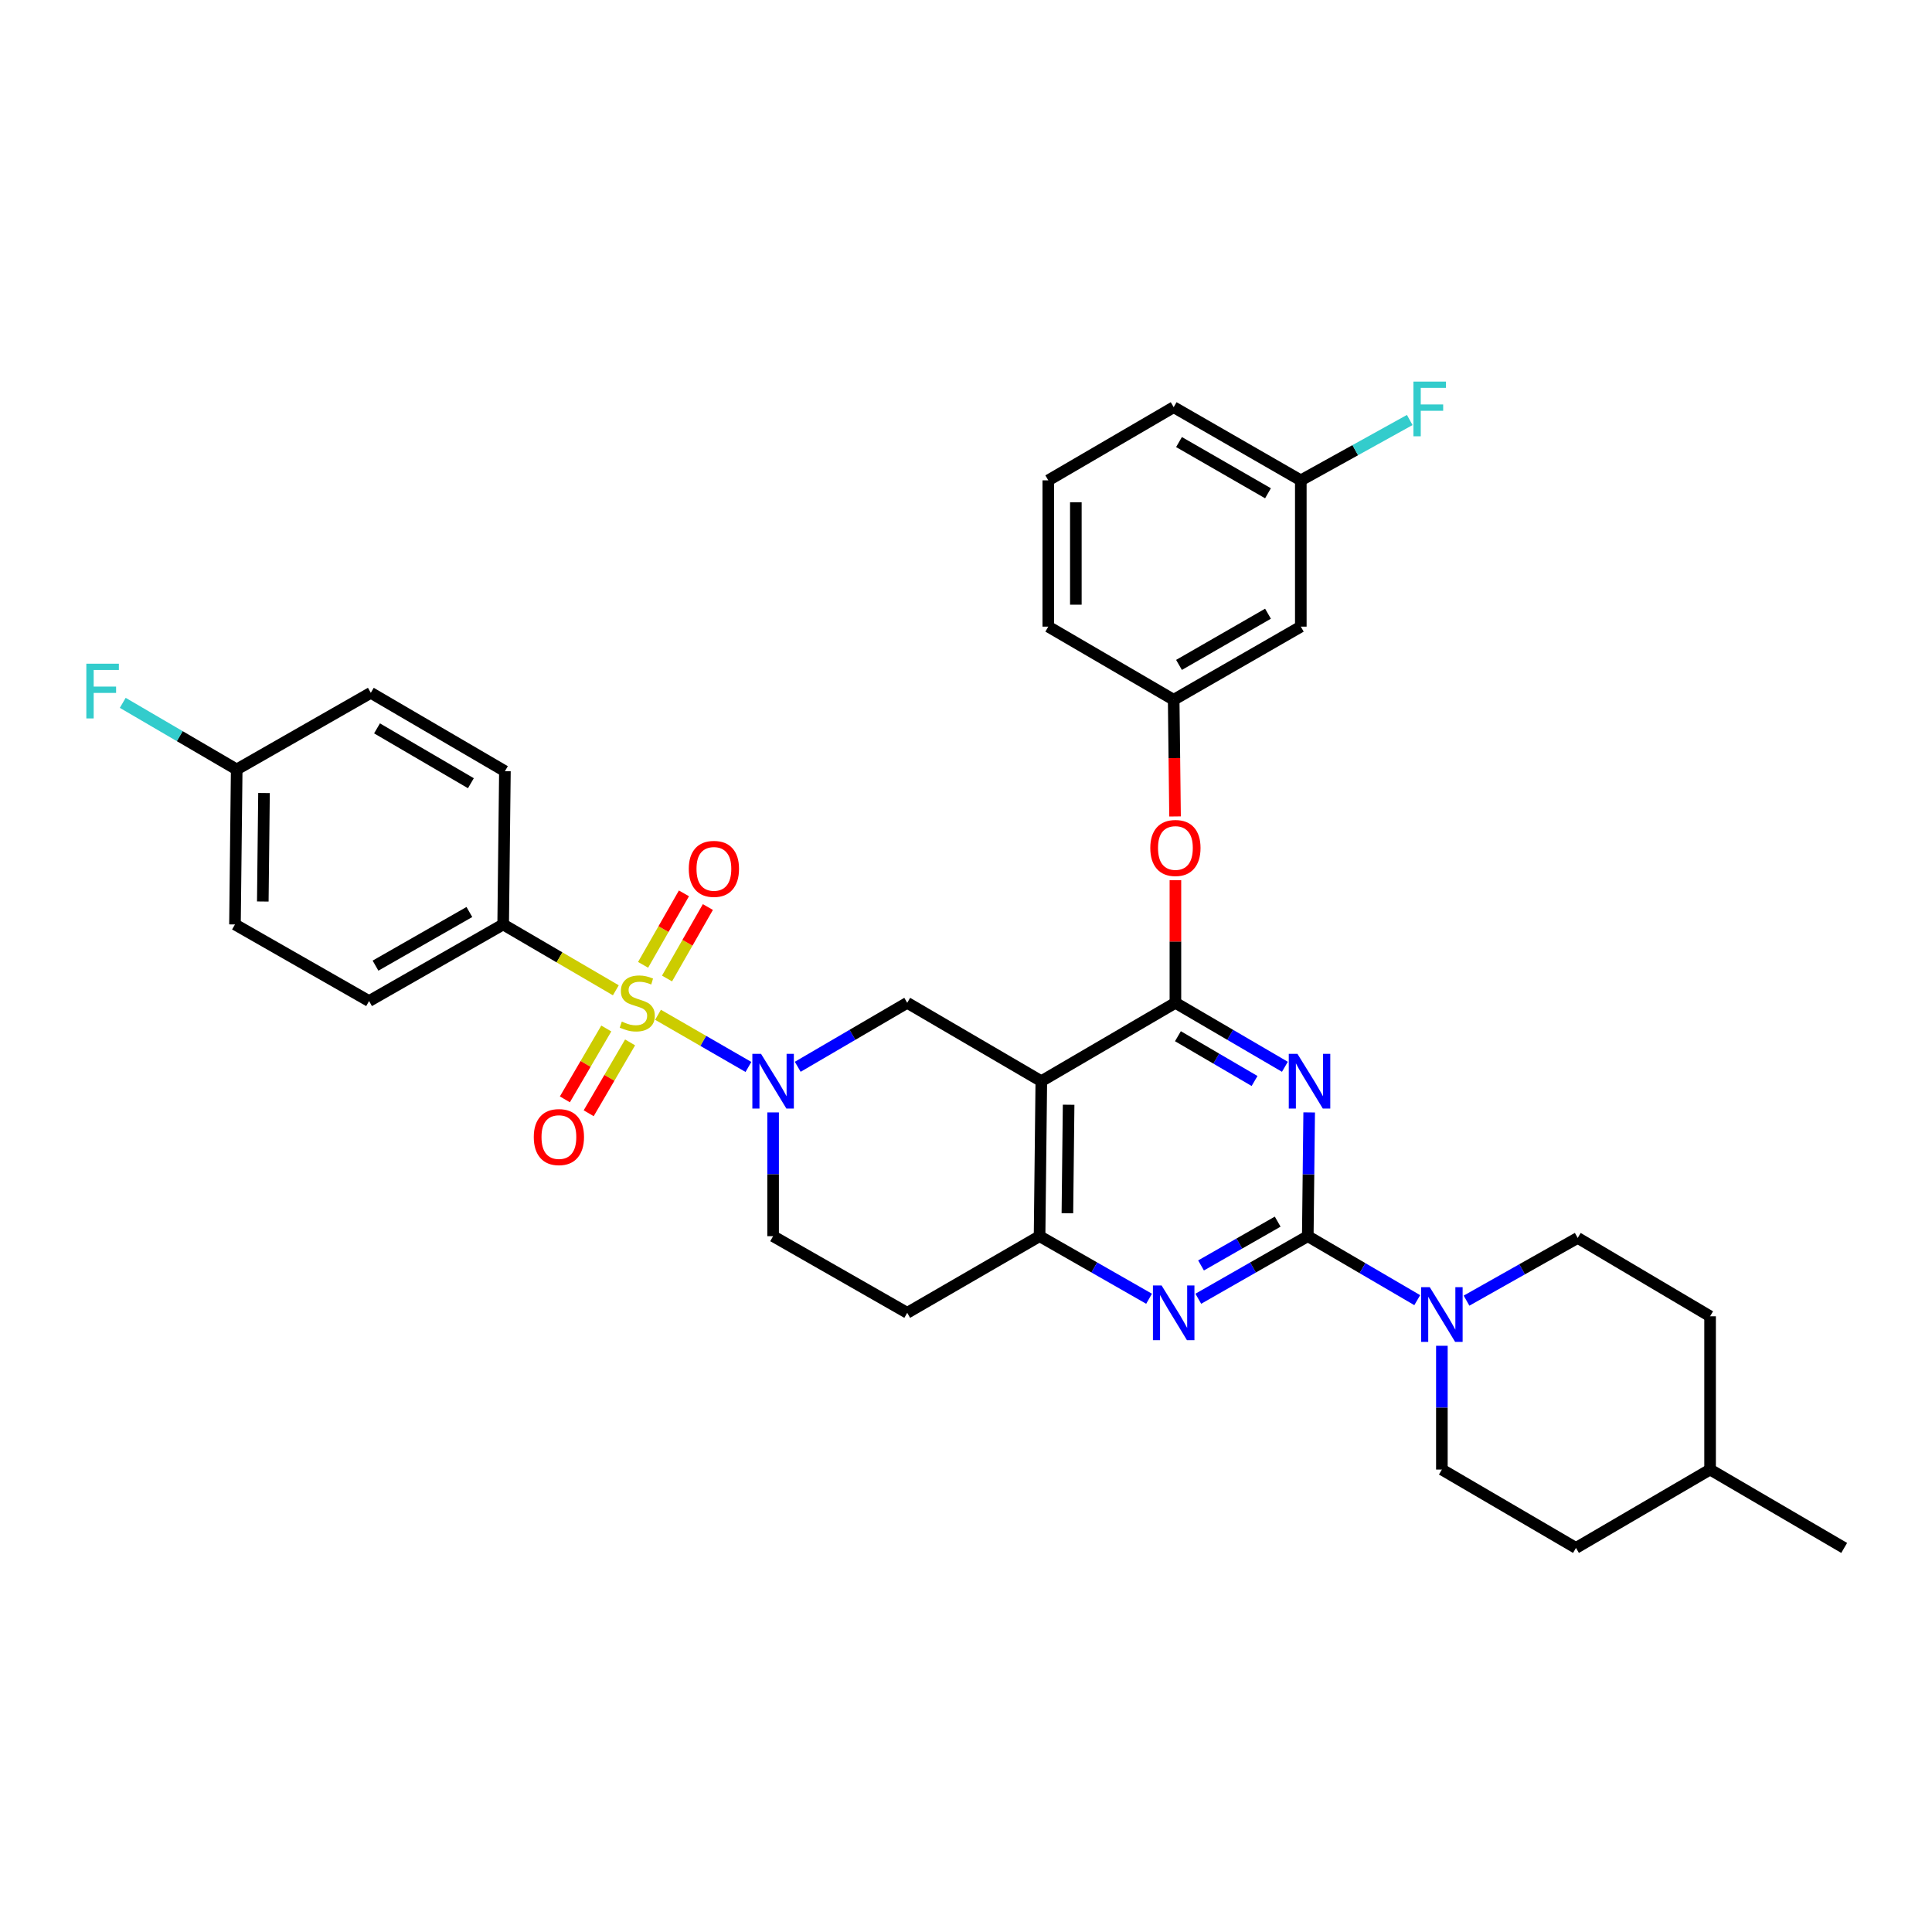<?xml version='1.0' encoding='iso-8859-1'?>
<svg version='1.1' baseProfile='full'
              xmlns='http://www.w3.org/2000/svg'
                      xmlns:rdkit='http://www.rdkit.org/xml'
                      xmlns:xlink='http://www.w3.org/1999/xlink'
                  xml:space='preserve'
width='1000px' height='1000px' viewBox='0 0 1000 1000'>
<!-- END OF HEADER -->
<rect style='opacity:1.0;fill:#FFFFFF;stroke:none' width='1000' height='1000' x='0' y='0'> </rect>
<path class='bond-0' d='M 400.158,575.784 L 400.158,607.815' style='fill:none;fill-rule:evenodd;stroke:#0000FF;stroke-width:6px;stroke-linecap:butt;stroke-linejoin:miter;stroke-opacity:1' />
<path class='bond-0' d='M 400.158,607.815 L 400.158,639.846' style='fill:none;fill-rule:evenodd;stroke:#000000;stroke-width:6px;stroke-linecap:butt;stroke-linejoin:miter;stroke-opacity:1' />
<path class='bond-1' d='M 412.908,552.168 L 441.241,535.612' style='fill:none;fill-rule:evenodd;stroke:#0000FF;stroke-width:6px;stroke-linecap:butt;stroke-linejoin:miter;stroke-opacity:1' />
<path class='bond-1' d='M 441.241,535.612 L 469.575,519.056' style='fill:none;fill-rule:evenodd;stroke:#000000;stroke-width:6px;stroke-linecap:butt;stroke-linejoin:miter;stroke-opacity:1' />
<path class='bond-2' d='M 387.389,552.251 L 363.988,538.752' style='fill:none;fill-rule:evenodd;stroke:#0000FF;stroke-width:6px;stroke-linecap:butt;stroke-linejoin:miter;stroke-opacity:1' />
<path class='bond-2' d='M 363.988,538.752 L 340.587,525.252' style='fill:none;fill-rule:evenodd;stroke:#CCCC00;stroke-width:6px;stroke-linecap:butt;stroke-linejoin:miter;stroke-opacity:1' />
<path class='bond-3' d='M 400.158,639.846 L 469.575,679.513' style='fill:none;fill-rule:evenodd;stroke:#000000;stroke-width:6px;stroke-linecap:butt;stroke-linejoin:miter;stroke-opacity:1' />
<path class='bond-4' d='M 469.575,679.513 L 538.079,639.846' style='fill:none;fill-rule:evenodd;stroke:#000000;stroke-width:6px;stroke-linecap:butt;stroke-linejoin:miter;stroke-opacity:1' />
<path class='bond-5' d='M 469.575,519.056 L 538.983,559.618' style='fill:none;fill-rule:evenodd;stroke:#000000;stroke-width:6px;stroke-linecap:butt;stroke-linejoin:miter;stroke-opacity:1' />
<path class='bond-6' d='M 538.983,559.618 L 538.079,639.846' style='fill:none;fill-rule:evenodd;stroke:#000000;stroke-width:6px;stroke-linecap:butt;stroke-linejoin:miter;stroke-opacity:1' />
<path class='bond-6' d='M 553.115,571.813 L 552.483,627.973' style='fill:none;fill-rule:evenodd;stroke:#000000;stroke-width:6px;stroke-linecap:butt;stroke-linejoin:miter;stroke-opacity:1' />
<path class='bond-7' d='M 538.983,559.618 L 608.391,519.056' style='fill:none;fill-rule:evenodd;stroke:#000000;stroke-width:6px;stroke-linecap:butt;stroke-linejoin:miter;stroke-opacity:1' />
<path class='bond-8' d='M 538.079,639.846 L 566.418,656.04' style='fill:none;fill-rule:evenodd;stroke:#000000;stroke-width:6px;stroke-linecap:butt;stroke-linejoin:miter;stroke-opacity:1' />
<path class='bond-8' d='M 566.418,656.04 L 594.757,672.234' style='fill:none;fill-rule:evenodd;stroke:#0000FF;stroke-width:6px;stroke-linecap:butt;stroke-linejoin:miter;stroke-opacity:1' />
<path class='bond-9' d='M 620.234,672.233 L 648.569,656.04' style='fill:none;fill-rule:evenodd;stroke:#0000FF;stroke-width:6px;stroke-linecap:butt;stroke-linejoin:miter;stroke-opacity:1' />
<path class='bond-9' d='M 648.569,656.04 L 676.904,639.846' style='fill:none;fill-rule:evenodd;stroke:#000000;stroke-width:6px;stroke-linecap:butt;stroke-linejoin:miter;stroke-opacity:1' />
<path class='bond-9' d='M 621.655,654.987 L 641.489,643.652' style='fill:none;fill-rule:evenodd;stroke:#0000FF;stroke-width:6px;stroke-linecap:butt;stroke-linejoin:miter;stroke-opacity:1' />
<path class='bond-9' d='M 641.489,643.652 L 661.324,632.316' style='fill:none;fill-rule:evenodd;stroke:#000000;stroke-width:6px;stroke-linecap:butt;stroke-linejoin:miter;stroke-opacity:1' />
<path class='bond-10' d='M 676.904,639.846 L 677.265,607.815' style='fill:none;fill-rule:evenodd;stroke:#000000;stroke-width:6px;stroke-linecap:butt;stroke-linejoin:miter;stroke-opacity:1' />
<path class='bond-10' d='M 677.265,607.815 L 677.626,575.784' style='fill:none;fill-rule:evenodd;stroke:#0000FF;stroke-width:6px;stroke-linecap:butt;stroke-linejoin:miter;stroke-opacity:1' />
<path class='bond-11' d='M 676.904,639.846 L 705.233,656.402' style='fill:none;fill-rule:evenodd;stroke:#000000;stroke-width:6px;stroke-linecap:butt;stroke-linejoin:miter;stroke-opacity:1' />
<path class='bond-11' d='M 705.233,656.402 L 733.563,672.958' style='fill:none;fill-rule:evenodd;stroke:#0000FF;stroke-width:6px;stroke-linecap:butt;stroke-linejoin:miter;stroke-opacity:1' />
<path class='bond-12' d='M 665.058,552.168 L 636.725,535.612' style='fill:none;fill-rule:evenodd;stroke:#0000FF;stroke-width:6px;stroke-linecap:butt;stroke-linejoin:miter;stroke-opacity:1' />
<path class='bond-12' d='M 636.725,535.612 L 608.391,519.056' style='fill:none;fill-rule:evenodd;stroke:#000000;stroke-width:6px;stroke-linecap:butt;stroke-linejoin:miter;stroke-opacity:1' />
<path class='bond-12' d='M 649.359,559.52 L 629.526,547.931' style='fill:none;fill-rule:evenodd;stroke:#0000FF;stroke-width:6px;stroke-linecap:butt;stroke-linejoin:miter;stroke-opacity:1' />
<path class='bond-12' d='M 629.526,547.931 L 609.693,536.342' style='fill:none;fill-rule:evenodd;stroke:#000000;stroke-width:6px;stroke-linecap:butt;stroke-linejoin:miter;stroke-opacity:1' />
<path class='bond-13' d='M 608.391,519.056 L 608.391,487.324' style='fill:none;fill-rule:evenodd;stroke:#000000;stroke-width:6px;stroke-linecap:butt;stroke-linejoin:miter;stroke-opacity:1' />
<path class='bond-13' d='M 608.391,487.324 L 608.391,455.593' style='fill:none;fill-rule:evenodd;stroke:#FF0000;stroke-width:6px;stroke-linecap:butt;stroke-linejoin:miter;stroke-opacity:1' />
<path class='bond-14' d='M 759.071,673.213 L 787.847,656.981' style='fill:none;fill-rule:evenodd;stroke:#0000FF;stroke-width:6px;stroke-linecap:butt;stroke-linejoin:miter;stroke-opacity:1' />
<path class='bond-14' d='M 787.847,656.981 L 816.624,640.75' style='fill:none;fill-rule:evenodd;stroke:#000000;stroke-width:6px;stroke-linecap:butt;stroke-linejoin:miter;stroke-opacity:1' />
<path class='bond-15' d='M 746.312,696.574 L 746.312,728.606' style='fill:none;fill-rule:evenodd;stroke:#0000FF;stroke-width:6px;stroke-linecap:butt;stroke-linejoin:miter;stroke-opacity:1' />
<path class='bond-15' d='M 746.312,728.606 L 746.312,760.637' style='fill:none;fill-rule:evenodd;stroke:#000000;stroke-width:6px;stroke-linecap:butt;stroke-linejoin:miter;stroke-opacity:1' />
<path class='bond-16' d='M 260.438,478.493 L 191.03,518.152' style='fill:none;fill-rule:evenodd;stroke:#000000;stroke-width:6px;stroke-linecap:butt;stroke-linejoin:miter;stroke-opacity:1' />
<path class='bond-16' d='M 242.948,472.053 L 194.362,499.814' style='fill:none;fill-rule:evenodd;stroke:#000000;stroke-width:6px;stroke-linecap:butt;stroke-linejoin:miter;stroke-opacity:1' />
<path class='bond-17' d='M 260.438,478.493 L 261.342,399.16' style='fill:none;fill-rule:evenodd;stroke:#000000;stroke-width:6px;stroke-linecap:butt;stroke-linejoin:miter;stroke-opacity:1' />
<path class='bond-18' d='M 260.438,478.493 L 289.597,495.534' style='fill:none;fill-rule:evenodd;stroke:#000000;stroke-width:6px;stroke-linecap:butt;stroke-linejoin:miter;stroke-opacity:1' />
<path class='bond-18' d='M 289.597,495.534 L 318.757,512.575' style='fill:none;fill-rule:evenodd;stroke:#CCCC00;stroke-width:6px;stroke-linecap:butt;stroke-linejoin:miter;stroke-opacity:1' />
<path class='bond-19' d='M 313.816,532.346 L 303.099,550.685' style='fill:none;fill-rule:evenodd;stroke:#CCCC00;stroke-width:6px;stroke-linecap:butt;stroke-linejoin:miter;stroke-opacity:1' />
<path class='bond-19' d='M 303.099,550.685 L 292.382,569.024' style='fill:none;fill-rule:evenodd;stroke:#FF0000;stroke-width:6px;stroke-linecap:butt;stroke-linejoin:miter;stroke-opacity:1' />
<path class='bond-19' d='M 326.135,539.545 L 315.418,557.884' style='fill:none;fill-rule:evenodd;stroke:#CCCC00;stroke-width:6px;stroke-linecap:butt;stroke-linejoin:miter;stroke-opacity:1' />
<path class='bond-19' d='M 315.418,557.884 L 304.701,576.223' style='fill:none;fill-rule:evenodd;stroke:#FF0000;stroke-width:6px;stroke-linecap:butt;stroke-linejoin:miter;stroke-opacity:1' />
<path class='bond-20' d='M 345.252,506.477 L 355.823,487.979' style='fill:none;fill-rule:evenodd;stroke:#CCCC00;stroke-width:6px;stroke-linecap:butt;stroke-linejoin:miter;stroke-opacity:1' />
<path class='bond-20' d='M 355.823,487.979 L 366.395,469.482' style='fill:none;fill-rule:evenodd;stroke:#FF0000;stroke-width:6px;stroke-linecap:butt;stroke-linejoin:miter;stroke-opacity:1' />
<path class='bond-20' d='M 332.864,499.397 L 343.435,480.899' style='fill:none;fill-rule:evenodd;stroke:#CCCC00;stroke-width:6px;stroke-linecap:butt;stroke-linejoin:miter;stroke-opacity:1' />
<path class='bond-20' d='M 343.435,480.899 L 354.006,462.402' style='fill:none;fill-rule:evenodd;stroke:#FF0000;stroke-width:6px;stroke-linecap:butt;stroke-linejoin:miter;stroke-opacity:1' />
<path class='bond-21' d='M 191.03,518.152 L 121.621,478.493' style='fill:none;fill-rule:evenodd;stroke:#000000;stroke-width:6px;stroke-linecap:butt;stroke-linejoin:miter;stroke-opacity:1' />
<path class='bond-22' d='M 261.342,399.16 L 191.933,358.598' style='fill:none;fill-rule:evenodd;stroke:#000000;stroke-width:6px;stroke-linecap:butt;stroke-linejoin:miter;stroke-opacity:1' />
<path class='bond-22' d='M 243.731,405.395 L 195.145,377.002' style='fill:none;fill-rule:evenodd;stroke:#000000;stroke-width:6px;stroke-linecap:butt;stroke-linejoin:miter;stroke-opacity:1' />
<path class='bond-23' d='M 122.517,398.265 L 191.933,358.598' style='fill:none;fill-rule:evenodd;stroke:#000000;stroke-width:6px;stroke-linecap:butt;stroke-linejoin:miter;stroke-opacity:1' />
<path class='bond-24' d='M 122.517,398.265 L 93.028,381.028' style='fill:none;fill-rule:evenodd;stroke:#000000;stroke-width:6px;stroke-linecap:butt;stroke-linejoin:miter;stroke-opacity:1' />
<path class='bond-24' d='M 93.028,381.028 L 63.538,363.791' style='fill:none;fill-rule:evenodd;stroke:#33CCCC;stroke-width:6px;stroke-linecap:butt;stroke-linejoin:miter;stroke-opacity:1' />
<path class='bond-25' d='M 122.517,398.265 L 121.621,478.493' style='fill:none;fill-rule:evenodd;stroke:#000000;stroke-width:6px;stroke-linecap:butt;stroke-linejoin:miter;stroke-opacity:1' />
<path class='bond-25' d='M 136.65,410.458 L 136.023,466.618' style='fill:none;fill-rule:evenodd;stroke:#000000;stroke-width:6px;stroke-linecap:butt;stroke-linejoin:miter;stroke-opacity:1' />
<path class='bond-26' d='M 815.721,801.207 L 885.137,760.637' style='fill:none;fill-rule:evenodd;stroke:#000000;stroke-width:6px;stroke-linecap:butt;stroke-linejoin:miter;stroke-opacity:1' />
<path class='bond-27' d='M 815.721,801.207 L 746.312,760.637' style='fill:none;fill-rule:evenodd;stroke:#000000;stroke-width:6px;stroke-linecap:butt;stroke-linejoin:miter;stroke-opacity:1' />
<path class='bond-28' d='M 885.137,760.637 L 885.137,681.312' style='fill:none;fill-rule:evenodd;stroke:#000000;stroke-width:6px;stroke-linecap:butt;stroke-linejoin:miter;stroke-opacity:1' />
<path class='bond-29' d='M 885.137,760.637 L 954.545,801.207' style='fill:none;fill-rule:evenodd;stroke:#000000;stroke-width:6px;stroke-linecap:butt;stroke-linejoin:miter;stroke-opacity:1' />
<path class='bond-30' d='M 608.202,422.591 L 607.849,392.398' style='fill:none;fill-rule:evenodd;stroke:#FF0000;stroke-width:6px;stroke-linecap:butt;stroke-linejoin:miter;stroke-opacity:1' />
<path class='bond-30' d='M 607.849,392.398 L 607.496,362.205' style='fill:none;fill-rule:evenodd;stroke:#000000;stroke-width:6px;stroke-linecap:butt;stroke-linejoin:miter;stroke-opacity:1' />
<path class='bond-31' d='M 673.297,248.628 L 607.496,210.761' style='fill:none;fill-rule:evenodd;stroke:#000000;stroke-width:6px;stroke-linecap:butt;stroke-linejoin:miter;stroke-opacity:1' />
<path class='bond-31' d='M 656.31,255.315 L 610.249,228.808' style='fill:none;fill-rule:evenodd;stroke:#000000;stroke-width:6px;stroke-linecap:butt;stroke-linejoin:miter;stroke-opacity:1' />
<path class='bond-32' d='M 673.297,248.628 L 673.297,324.346' style='fill:none;fill-rule:evenodd;stroke:#000000;stroke-width:6px;stroke-linecap:butt;stroke-linejoin:miter;stroke-opacity:1' />
<path class='bond-33' d='M 673.297,248.628 L 701.487,233.007' style='fill:none;fill-rule:evenodd;stroke:#000000;stroke-width:6px;stroke-linecap:butt;stroke-linejoin:miter;stroke-opacity:1' />
<path class='bond-33' d='M 701.487,233.007 L 729.676,217.387' style='fill:none;fill-rule:evenodd;stroke:#33CCCC;stroke-width:6px;stroke-linecap:butt;stroke-linejoin:miter;stroke-opacity:1' />
<path class='bond-34' d='M 607.496,210.761 L 542.59,248.628' style='fill:none;fill-rule:evenodd;stroke:#000000;stroke-width:6px;stroke-linecap:butt;stroke-linejoin:miter;stroke-opacity:1' />
<path class='bond-35' d='M 542.59,248.628 L 542.59,324.346' style='fill:none;fill-rule:evenodd;stroke:#000000;stroke-width:6px;stroke-linecap:butt;stroke-linejoin:miter;stroke-opacity:1' />
<path class='bond-35' d='M 556.858,259.985 L 556.858,312.988' style='fill:none;fill-rule:evenodd;stroke:#000000;stroke-width:6px;stroke-linecap:butt;stroke-linejoin:miter;stroke-opacity:1' />
<path class='bond-36' d='M 542.59,324.346 L 607.496,362.205' style='fill:none;fill-rule:evenodd;stroke:#000000;stroke-width:6px;stroke-linecap:butt;stroke-linejoin:miter;stroke-opacity:1' />
<path class='bond-37' d='M 607.496,362.205 L 673.297,324.346' style='fill:none;fill-rule:evenodd;stroke:#000000;stroke-width:6px;stroke-linecap:butt;stroke-linejoin:miter;stroke-opacity:1' />
<path class='bond-37' d='M 610.25,344.159 L 656.311,317.657' style='fill:none;fill-rule:evenodd;stroke:#000000;stroke-width:6px;stroke-linecap:butt;stroke-linejoin:miter;stroke-opacity:1' />
<path class='bond-38' d='M 885.137,681.312 L 816.624,640.75' style='fill:none;fill-rule:evenodd;stroke:#000000;stroke-width:6px;stroke-linecap:butt;stroke-linejoin:miter;stroke-opacity:1' />
<path  class='atom-0' d='M 393.898 545.458
L 403.178 560.458
Q 404.098 561.938, 405.578 564.618
Q 407.058 567.298, 407.138 567.458
L 407.138 545.458
L 410.898 545.458
L 410.898 573.778
L 407.018 573.778
L 397.058 557.378
Q 395.898 555.458, 394.658 553.258
Q 393.458 551.058, 393.098 550.378
L 393.098 573.778
L 389.418 573.778
L 389.418 545.458
L 393.898 545.458
' fill='#0000FF'/>
<path  class='atom-6' d='M 601.236 665.353
L 610.516 680.353
Q 611.436 681.833, 612.916 684.513
Q 614.396 687.193, 614.476 687.353
L 614.476 665.353
L 618.236 665.353
L 618.236 693.673
L 614.356 693.673
L 604.396 677.273
Q 603.236 675.353, 601.996 673.153
Q 600.796 670.953, 600.436 670.273
L 600.436 693.673
L 596.756 693.673
L 596.756 665.353
L 601.236 665.353
' fill='#0000FF'/>
<path  class='atom-8' d='M 671.548 545.458
L 680.828 560.458
Q 681.748 561.938, 683.228 564.618
Q 684.708 567.298, 684.788 567.458
L 684.788 545.458
L 688.548 545.458
L 688.548 573.778
L 684.668 573.778
L 674.708 557.378
Q 673.548 555.458, 672.308 553.258
Q 671.108 551.058, 670.748 550.378
L 670.748 573.778
L 667.068 573.778
L 667.068 545.458
L 671.548 545.458
' fill='#0000FF'/>
<path  class='atom-10' d='M 740.052 666.249
L 749.332 681.249
Q 750.252 682.729, 751.732 685.409
Q 753.212 688.089, 753.292 688.249
L 753.292 666.249
L 757.052 666.249
L 757.052 694.569
L 753.172 694.569
L 743.212 678.169
Q 742.052 676.249, 740.812 674.049
Q 739.612 671.849, 739.252 671.169
L 739.252 694.569
L 735.572 694.569
L 735.572 666.249
L 740.052 666.249
' fill='#0000FF'/>
<path  class='atom-12' d='M 321.846 528.776
Q 322.166 528.896, 323.486 529.456
Q 324.806 530.016, 326.246 530.376
Q 327.726 530.696, 329.166 530.696
Q 331.846 530.696, 333.406 529.416
Q 334.966 528.096, 334.966 525.816
Q 334.966 524.256, 334.166 523.296
Q 333.406 522.336, 332.206 521.816
Q 331.006 521.296, 329.006 520.696
Q 326.486 519.936, 324.966 519.216
Q 323.486 518.496, 322.406 516.976
Q 321.366 515.456, 321.366 512.896
Q 321.366 509.336, 323.766 507.136
Q 326.206 504.936, 331.006 504.936
Q 334.286 504.936, 338.006 506.496
L 337.086 509.576
Q 333.686 508.176, 331.126 508.176
Q 328.366 508.176, 326.846 509.336
Q 325.326 510.456, 325.366 512.416
Q 325.366 513.936, 326.126 514.856
Q 326.926 515.776, 328.046 516.296
Q 329.206 516.816, 331.126 517.416
Q 333.686 518.216, 335.206 519.016
Q 336.726 519.816, 337.806 521.456
Q 338.926 523.056, 338.926 525.816
Q 338.926 529.736, 336.286 531.856
Q 333.686 533.936, 329.326 533.936
Q 326.806 533.936, 324.886 533.376
Q 323.006 532.856, 320.766 531.936
L 321.846 528.776
' fill='#CCCC00'/>
<path  class='atom-13' d='M 276.284 588.544
Q 276.284 581.744, 279.644 577.944
Q 283.004 574.144, 289.284 574.144
Q 295.564 574.144, 298.924 577.944
Q 302.284 581.744, 302.284 588.544
Q 302.284 595.424, 298.884 599.344
Q 295.484 603.224, 289.284 603.224
Q 283.044 603.224, 279.644 599.344
Q 276.284 595.464, 276.284 588.544
M 289.284 600.024
Q 293.604 600.024, 295.924 597.144
Q 298.284 594.224, 298.284 588.544
Q 298.284 582.984, 295.924 580.184
Q 293.604 577.344, 289.284 577.344
Q 284.964 577.344, 282.604 580.144
Q 280.284 582.944, 280.284 588.544
Q 280.284 594.264, 282.604 597.144
Q 284.964 600.024, 289.284 600.024
' fill='#FF0000'/>
<path  class='atom-14' d='M 356.513 449.727
Q 356.513 442.927, 359.873 439.127
Q 363.233 435.327, 369.513 435.327
Q 375.793 435.327, 379.153 439.127
Q 382.513 442.927, 382.513 449.727
Q 382.513 456.607, 379.113 460.527
Q 375.713 464.407, 369.513 464.407
Q 363.273 464.407, 359.873 460.527
Q 356.513 456.647, 356.513 449.727
M 369.513 461.207
Q 373.833 461.207, 376.153 458.327
Q 378.513 455.407, 378.513 449.727
Q 378.513 444.167, 376.153 441.367
Q 373.833 438.527, 369.513 438.527
Q 365.193 438.527, 362.833 441.327
Q 360.513 444.127, 360.513 449.727
Q 360.513 455.447, 362.833 458.327
Q 365.193 461.207, 369.513 461.207
' fill='#FF0000'/>
<path  class='atom-20' d='M 595.391 438.907
Q 595.391 432.107, 598.751 428.307
Q 602.111 424.507, 608.391 424.507
Q 614.671 424.507, 618.031 428.307
Q 621.391 432.107, 621.391 438.907
Q 621.391 445.787, 617.991 449.707
Q 614.591 453.587, 608.391 453.587
Q 602.151 453.587, 598.751 449.707
Q 595.391 445.827, 595.391 438.907
M 608.391 450.387
Q 612.711 450.387, 615.031 447.507
Q 617.391 444.587, 617.391 438.907
Q 617.391 433.347, 615.031 430.547
Q 612.711 427.707, 608.391 427.707
Q 604.071 427.707, 601.711 430.507
Q 599.391 433.307, 599.391 438.907
Q 599.391 444.627, 601.711 447.507
Q 604.071 450.387, 608.391 450.387
' fill='#FF0000'/>
<path  class='atom-27' d='M 731.583 197.504
L 748.423 197.504
L 748.423 200.744
L 735.383 200.744
L 735.383 209.344
L 746.983 209.344
L 746.983 212.624
L 735.383 212.624
L 735.383 225.824
L 731.583 225.824
L 731.583 197.504
' fill='#33CCCC'/>
<path  class='atom-34' d='M 44.689 343.535
L 61.529 343.535
L 61.529 346.775
L 48.489 346.775
L 48.489 355.375
L 60.089 355.375
L 60.089 358.655
L 48.489 358.655
L 48.489 371.855
L 44.689 371.855
L 44.689 343.535
' fill='#33CCCC'/>
</svg>
